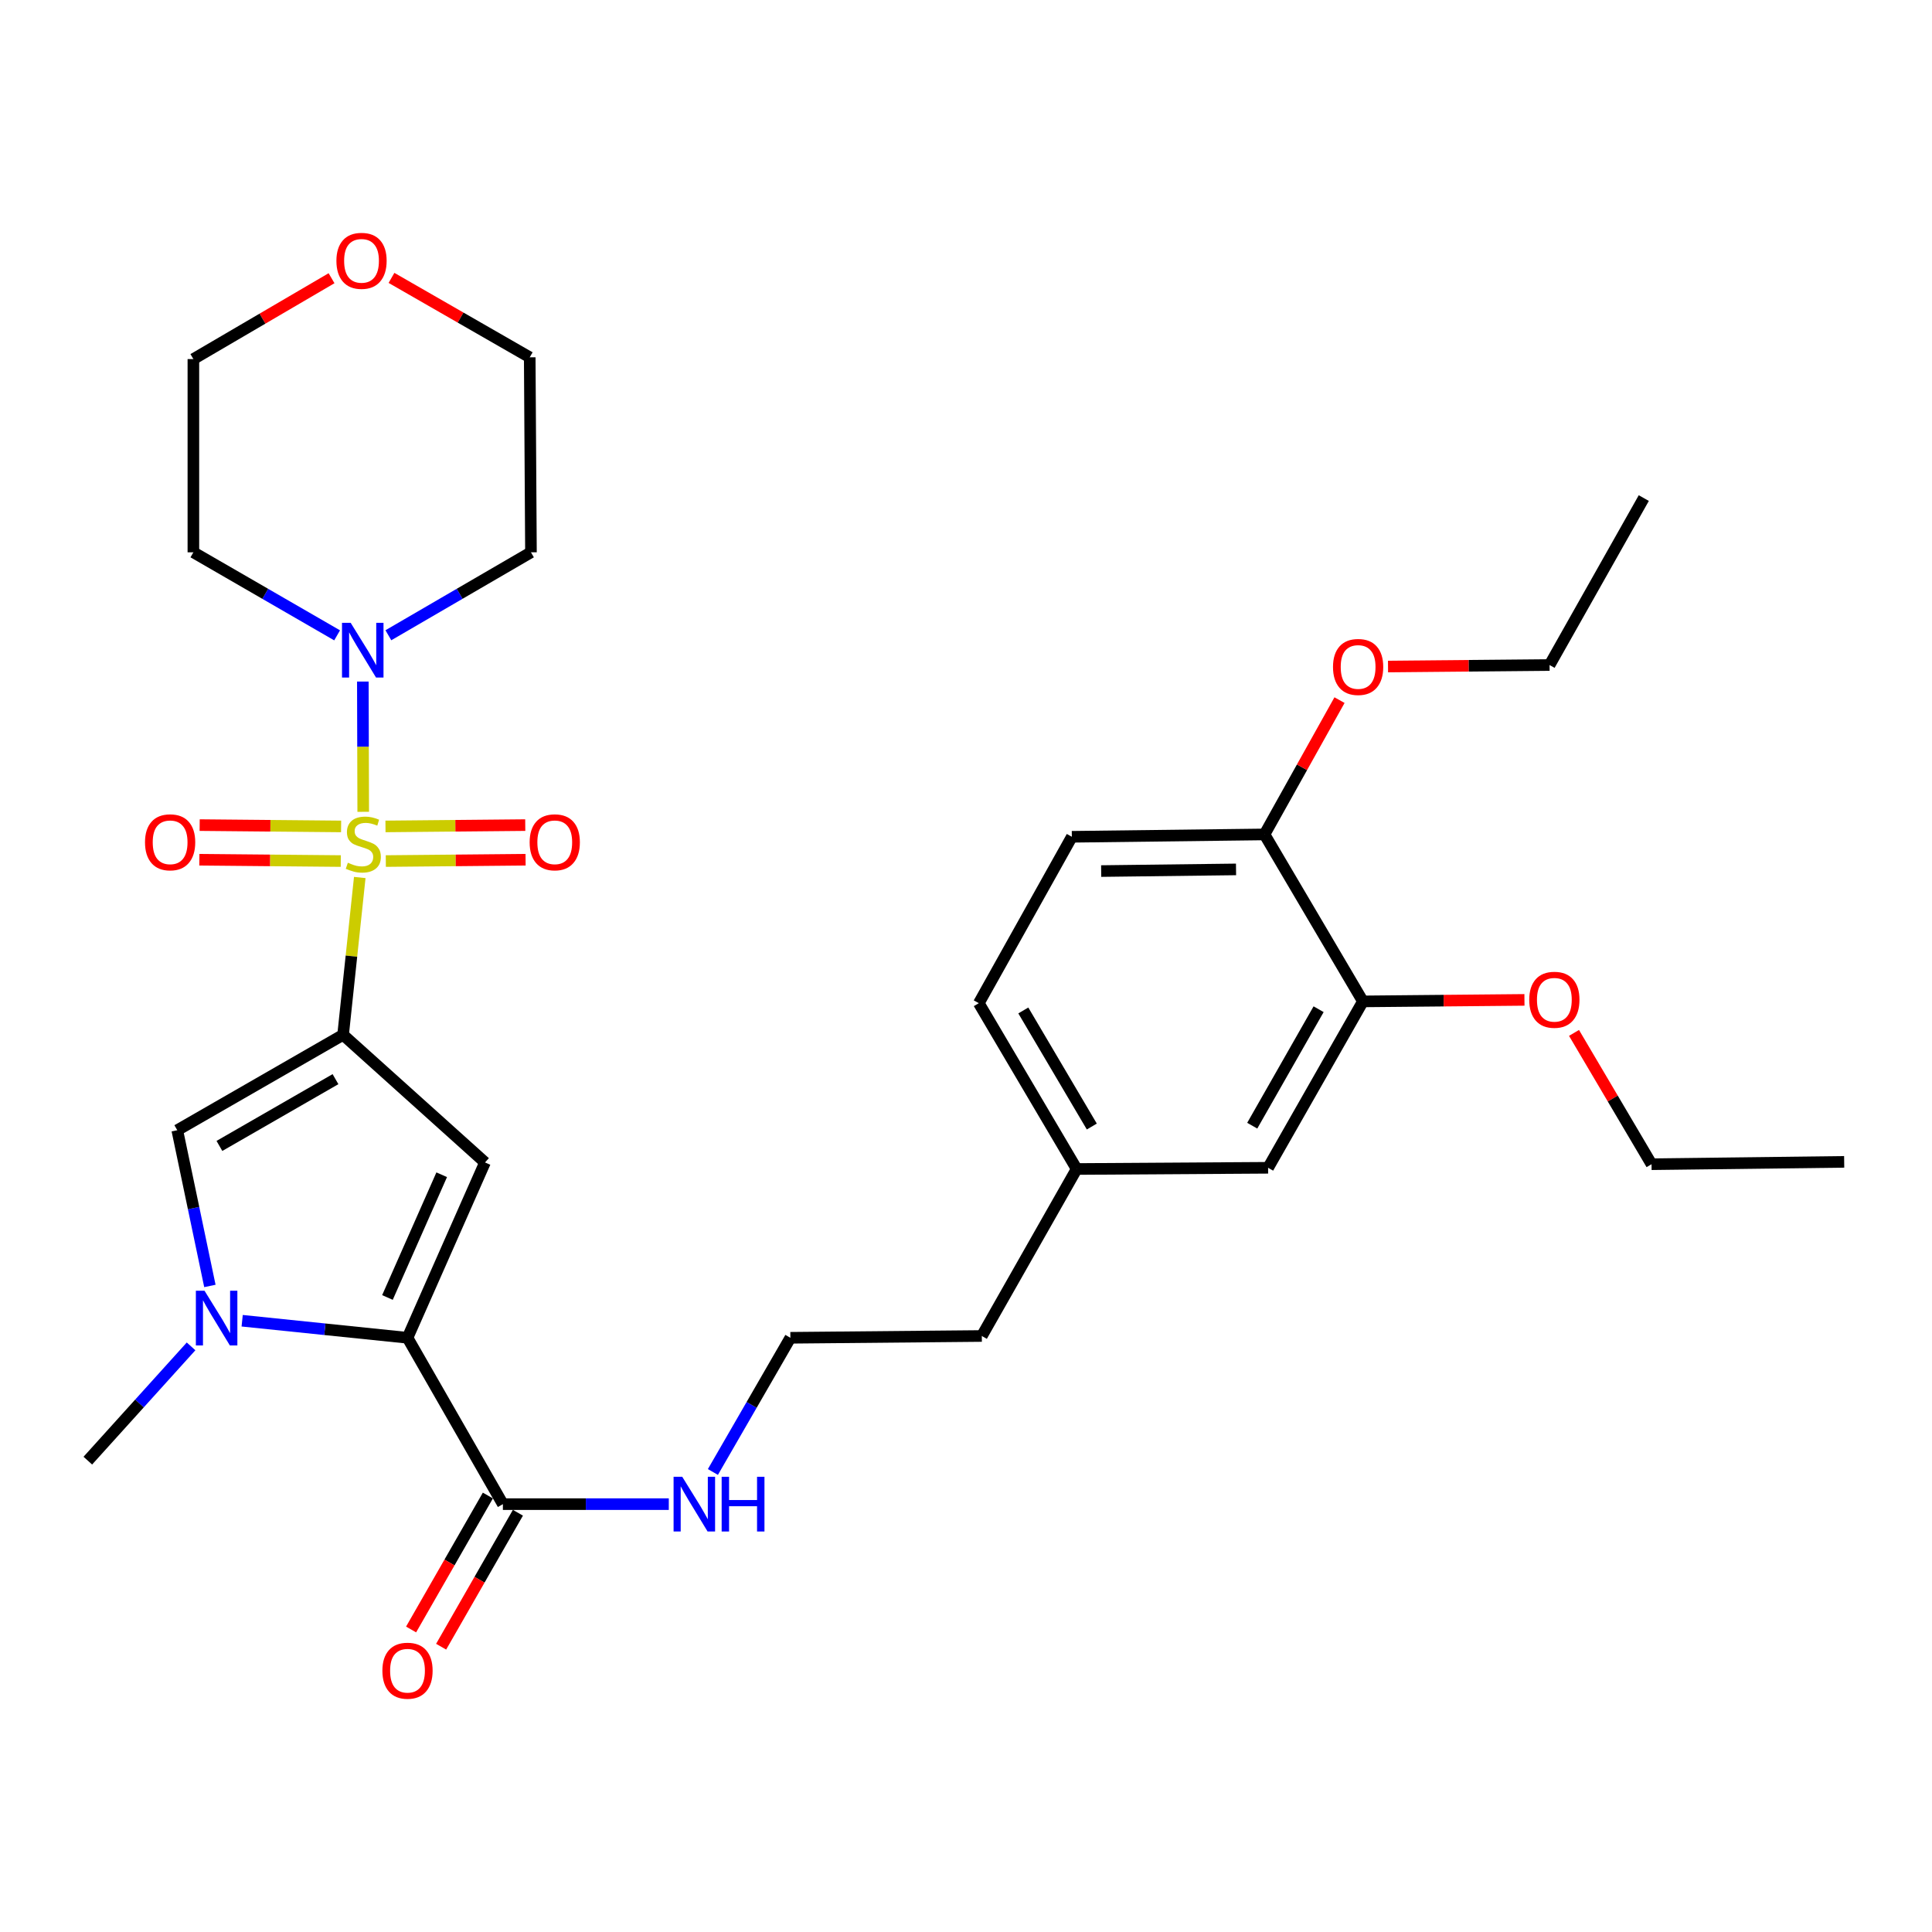 <?xml version='1.0' encoding='iso-8859-1'?>
<svg version='1.1' baseProfile='full'
              xmlns='http://www.w3.org/2000/svg'
                      xmlns:rdkit='http://www.rdkit.org/xml'
                      xmlns:xlink='http://www.w3.org/1999/xlink'
                  xml:space='preserve'
width='1000px' height='1000px' viewBox='0 0 1000 1000'>
<!-- END OF HEADER -->
<rect style='opacity:1.0;fill:#FFFFFF;stroke:none' width='1000' height='1000' x='0' y='0'> </rect>
<path class='bond-0' d='M 186.212,454.19 L 181.898,494.909' style='fill:none;fill-rule:evenodd;stroke:#CCCC00;stroke-width:6px;stroke-linecap:butt;stroke-linejoin:miter;stroke-opacity:1' />
<path class='bond-0' d='M 181.898,494.909 L 177.585,535.628' style='fill:none;fill-rule:evenodd;stroke:#000000;stroke-width:6px;stroke-linecap:butt;stroke-linejoin:miter;stroke-opacity:1' />
<path class='bond-5' d='M 188.003,420.199 L 187.906,386.486' style='fill:none;fill-rule:evenodd;stroke:#CCCC00;stroke-width:6px;stroke-linecap:butt;stroke-linejoin:miter;stroke-opacity:1' />
<path class='bond-5' d='M 187.906,386.486 L 187.809,352.773' style='fill:none;fill-rule:evenodd;stroke:#0000FF;stroke-width:6px;stroke-linecap:butt;stroke-linejoin:miter;stroke-opacity:1' />
<path class='bond-7' d='M 176.555,427.757 L 139.952,427.414' style='fill:none;fill-rule:evenodd;stroke:#CCCC00;stroke-width:6px;stroke-linecap:butt;stroke-linejoin:miter;stroke-opacity:1' />
<path class='bond-7' d='M 139.952,427.414 L 103.349,427.071' style='fill:none;fill-rule:evenodd;stroke:#FF0000;stroke-width:6px;stroke-linecap:butt;stroke-linejoin:miter;stroke-opacity:1' />
<path class='bond-7' d='M 176.387,445.68 L 139.784,445.337' style='fill:none;fill-rule:evenodd;stroke:#CCCC00;stroke-width:6px;stroke-linecap:butt;stroke-linejoin:miter;stroke-opacity:1' />
<path class='bond-7' d='M 139.784,445.337 L 103.181,444.995' style='fill:none;fill-rule:evenodd;stroke:#FF0000;stroke-width:6px;stroke-linecap:butt;stroke-linejoin:miter;stroke-opacity:1' />
<path class='bond-8' d='M 199.693,445.679 L 235.865,445.337' style='fill:none;fill-rule:evenodd;stroke:#CCCC00;stroke-width:6px;stroke-linecap:butt;stroke-linejoin:miter;stroke-opacity:1' />
<path class='bond-8' d='M 235.865,445.337 L 272.037,444.996' style='fill:none;fill-rule:evenodd;stroke:#FF0000;stroke-width:6px;stroke-linecap:butt;stroke-linejoin:miter;stroke-opacity:1' />
<path class='bond-8' d='M 199.524,427.756 L 235.696,427.414' style='fill:none;fill-rule:evenodd;stroke:#CCCC00;stroke-width:6px;stroke-linecap:butt;stroke-linejoin:miter;stroke-opacity:1' />
<path class='bond-8' d='M 235.696,427.414 L 271.868,427.072' style='fill:none;fill-rule:evenodd;stroke:#FF0000;stroke-width:6px;stroke-linecap:butt;stroke-linejoin:miter;stroke-opacity:1' />
<path class='bond-1' d='M 177.585,535.628 L 251.034,601.679' style='fill:none;fill-rule:evenodd;stroke:#000000;stroke-width:6px;stroke-linecap:butt;stroke-linejoin:miter;stroke-opacity:1' />
<path class='bond-4' d='M 177.585,535.628 L 91.758,584.999' style='fill:none;fill-rule:evenodd;stroke:#000000;stroke-width:6px;stroke-linecap:butt;stroke-linejoin:miter;stroke-opacity:1' />
<path class='bond-4' d='M 173.649,558.571 L 113.57,593.131' style='fill:none;fill-rule:evenodd;stroke:#000000;stroke-width:6px;stroke-linecap:butt;stroke-linejoin:miter;stroke-opacity:1' />
<path class='bond-2' d='M 251.034,601.679 L 210.924,692.434' style='fill:none;fill-rule:evenodd;stroke:#000000;stroke-width:6px;stroke-linecap:butt;stroke-linejoin:miter;stroke-opacity:1' />
<path class='bond-2' d='M 228.623,608.046 L 200.546,671.575' style='fill:none;fill-rule:evenodd;stroke:#000000;stroke-width:6px;stroke-linecap:butt;stroke-linejoin:miter;stroke-opacity:1' />
<path class='bond-6' d='M 210.924,692.434 L 260.295,778.54' style='fill:none;fill-rule:evenodd;stroke:#000000;stroke-width:6px;stroke-linecap:butt;stroke-linejoin:miter;stroke-opacity:1' />
<path class='bond-32' d='M 210.924,692.434 L 168.135,688.023' style='fill:none;fill-rule:evenodd;stroke:#000000;stroke-width:6px;stroke-linecap:butt;stroke-linejoin:miter;stroke-opacity:1' />
<path class='bond-32' d='M 168.135,688.023 L 125.345,683.611' style='fill:none;fill-rule:evenodd;stroke:#0000FF;stroke-width:6px;stroke-linecap:butt;stroke-linejoin:miter;stroke-opacity:1' />
<path class='bond-3' d='M 108.637,665.604 L 100.198,625.301' style='fill:none;fill-rule:evenodd;stroke:#0000FF;stroke-width:6px;stroke-linecap:butt;stroke-linejoin:miter;stroke-opacity:1' />
<path class='bond-3' d='M 100.198,625.301 L 91.758,584.999' style='fill:none;fill-rule:evenodd;stroke:#000000;stroke-width:6px;stroke-linecap:butt;stroke-linejoin:miter;stroke-opacity:1' />
<path class='bond-19' d='M 98.896,696.884 L 72.175,726.455' style='fill:none;fill-rule:evenodd;stroke:#0000FF;stroke-width:6px;stroke-linecap:butt;stroke-linejoin:miter;stroke-opacity:1' />
<path class='bond-19' d='M 72.175,726.455 L 45.455,756.025' style='fill:none;fill-rule:evenodd;stroke:#000000;stroke-width:6px;stroke-linecap:butt;stroke-linejoin:miter;stroke-opacity:1' />
<path class='bond-15' d='M 201.02,328.809 L 237.922,307.342' style='fill:none;fill-rule:evenodd;stroke:#0000FF;stroke-width:6px;stroke-linecap:butt;stroke-linejoin:miter;stroke-opacity:1' />
<path class='bond-15' d='M 237.922,307.342 L 274.823,285.876' style='fill:none;fill-rule:evenodd;stroke:#000000;stroke-width:6px;stroke-linecap:butt;stroke-linejoin:miter;stroke-opacity:1' />
<path class='bond-16' d='M 174.491,328.855 L 137.292,307.365' style='fill:none;fill-rule:evenodd;stroke:#0000FF;stroke-width:6px;stroke-linecap:butt;stroke-linejoin:miter;stroke-opacity:1' />
<path class='bond-16' d='M 137.292,307.365 L 100.093,285.876' style='fill:none;fill-rule:evenodd;stroke:#000000;stroke-width:6px;stroke-linecap:butt;stroke-linejoin:miter;stroke-opacity:1' />
<path class='bond-11' d='M 252.52,774.083 L 232.649,808.75' style='fill:none;fill-rule:evenodd;stroke:#000000;stroke-width:6px;stroke-linecap:butt;stroke-linejoin:miter;stroke-opacity:1' />
<path class='bond-11' d='M 232.649,808.75 L 212.779,843.416' style='fill:none;fill-rule:evenodd;stroke:#FF0000;stroke-width:6px;stroke-linecap:butt;stroke-linejoin:miter;stroke-opacity:1' />
<path class='bond-11' d='M 268.07,782.996 L 248.2,817.663' style='fill:none;fill-rule:evenodd;stroke:#000000;stroke-width:6px;stroke-linecap:butt;stroke-linejoin:miter;stroke-opacity:1' />
<path class='bond-11' d='M 248.2,817.663 L 228.33,852.33' style='fill:none;fill-rule:evenodd;stroke:#FF0000;stroke-width:6px;stroke-linecap:butt;stroke-linejoin:miter;stroke-opacity:1' />
<path class='bond-13' d='M 260.295,778.54 L 303.232,778.54' style='fill:none;fill-rule:evenodd;stroke:#000000;stroke-width:6px;stroke-linecap:butt;stroke-linejoin:miter;stroke-opacity:1' />
<path class='bond-13' d='M 303.232,778.54 L 346.168,778.54' style='fill:none;fill-rule:evenodd;stroke:#0000FF;stroke-width:6px;stroke-linecap:butt;stroke-linejoin:miter;stroke-opacity:1' />
<path class='bond-9' d='M 705.44,518.322 L 656.368,604.447' style='fill:none;fill-rule:evenodd;stroke:#000000;stroke-width:6px;stroke-linecap:butt;stroke-linejoin:miter;stroke-opacity:1' />
<path class='bond-9' d='M 682.506,522.367 L 648.155,582.655' style='fill:none;fill-rule:evenodd;stroke:#000000;stroke-width:6px;stroke-linecap:butt;stroke-linejoin:miter;stroke-opacity:1' />
<path class='bond-21' d='M 705.44,518.322 L 747.247,517.931' style='fill:none;fill-rule:evenodd;stroke:#000000;stroke-width:6px;stroke-linecap:butt;stroke-linejoin:miter;stroke-opacity:1' />
<path class='bond-21' d='M 747.247,517.931 L 789.053,517.54' style='fill:none;fill-rule:evenodd;stroke:#FF0000;stroke-width:6px;stroke-linecap:butt;stroke-linejoin:miter;stroke-opacity:1' />
<path class='bond-33' d='M 705.44,518.322 L 654.506,431.897' style='fill:none;fill-rule:evenodd;stroke:#000000;stroke-width:6px;stroke-linecap:butt;stroke-linejoin:miter;stroke-opacity:1' />
<path class='bond-10' d='M 654.506,431.897 L 554.788,433.122' style='fill:none;fill-rule:evenodd;stroke:#000000;stroke-width:6px;stroke-linecap:butt;stroke-linejoin:miter;stroke-opacity:1' />
<path class='bond-10' d='M 639.768,450.004 L 569.966,450.861' style='fill:none;fill-rule:evenodd;stroke:#000000;stroke-width:6px;stroke-linecap:butt;stroke-linejoin:miter;stroke-opacity:1' />
<path class='bond-22' d='M 654.506,431.897 L 673.918,397.138' style='fill:none;fill-rule:evenodd;stroke:#000000;stroke-width:6px;stroke-linecap:butt;stroke-linejoin:miter;stroke-opacity:1' />
<path class='bond-22' d='M 673.918,397.138 L 693.33,362.379' style='fill:none;fill-rule:evenodd;stroke:#FF0000;stroke-width:6px;stroke-linecap:butt;stroke-linejoin:miter;stroke-opacity:1' />
<path class='bond-12' d='M 656.368,604.447 L 557.277,605.074' style='fill:none;fill-rule:evenodd;stroke:#000000;stroke-width:6px;stroke-linecap:butt;stroke-linejoin:miter;stroke-opacity:1' />
<path class='bond-23' d='M 368.995,761.894 L 389.045,727.164' style='fill:none;fill-rule:evenodd;stroke:#0000FF;stroke-width:6px;stroke-linecap:butt;stroke-linejoin:miter;stroke-opacity:1' />
<path class='bond-23' d='M 389.045,727.164 L 409.095,692.434' style='fill:none;fill-rule:evenodd;stroke:#000000;stroke-width:6px;stroke-linecap:butt;stroke-linejoin:miter;stroke-opacity:1' />
<path class='bond-14' d='M 171.604,144.008 L 135.848,164.934' style='fill:none;fill-rule:evenodd;stroke:#FF0000;stroke-width:6px;stroke-linecap:butt;stroke-linejoin:miter;stroke-opacity:1' />
<path class='bond-14' d='M 135.848,164.934 L 100.093,185.859' style='fill:none;fill-rule:evenodd;stroke:#000000;stroke-width:6px;stroke-linecap:butt;stroke-linejoin:miter;stroke-opacity:1' />
<path class='bond-31' d='M 202.635,143.836 L 238.41,164.389' style='fill:none;fill-rule:evenodd;stroke:#FF0000;stroke-width:6px;stroke-linecap:butt;stroke-linejoin:miter;stroke-opacity:1' />
<path class='bond-31' d='M 238.41,164.389 L 274.186,184.943' style='fill:none;fill-rule:evenodd;stroke:#000000;stroke-width:6px;stroke-linecap:butt;stroke-linejoin:miter;stroke-opacity:1' />
<path class='bond-24' d='M 274.823,285.876 L 274.186,184.943' style='fill:none;fill-rule:evenodd;stroke:#000000;stroke-width:6px;stroke-linecap:butt;stroke-linejoin:miter;stroke-opacity:1' />
<path class='bond-25' d='M 100.093,285.876 L 100.093,185.859' style='fill:none;fill-rule:evenodd;stroke:#000000;stroke-width:6px;stroke-linecap:butt;stroke-linejoin:miter;stroke-opacity:1' />
<path class='bond-17' d='M 554.788,433.122 L 506.632,519.248' style='fill:none;fill-rule:evenodd;stroke:#000000;stroke-width:6px;stroke-linecap:butt;stroke-linejoin:miter;stroke-opacity:1' />
<path class='bond-18' d='M 557.277,605.074 L 508.185,691.508' style='fill:none;fill-rule:evenodd;stroke:#000000;stroke-width:6px;stroke-linecap:butt;stroke-linejoin:miter;stroke-opacity:1' />
<path class='bond-20' d='M 557.277,605.074 L 506.632,519.248' style='fill:none;fill-rule:evenodd;stroke:#000000;stroke-width:6px;stroke-linecap:butt;stroke-linejoin:miter;stroke-opacity:1' />
<path class='bond-20' d='M 565.118,583.091 L 529.666,523.012' style='fill:none;fill-rule:evenodd;stroke:#000000;stroke-width:6px;stroke-linecap:butt;stroke-linejoin:miter;stroke-opacity:1' />
<path class='bond-27' d='M 814.706,534.629 L 834.772,568.612' style='fill:none;fill-rule:evenodd;stroke:#FF0000;stroke-width:6px;stroke-linecap:butt;stroke-linejoin:miter;stroke-opacity:1' />
<path class='bond-27' d='M 834.772,568.612 L 854.838,602.595' style='fill:none;fill-rule:evenodd;stroke:#000000;stroke-width:6px;stroke-linecap:butt;stroke-linejoin:miter;stroke-opacity:1' />
<path class='bond-28' d='M 718.438,344.992 L 760.245,344.605' style='fill:none;fill-rule:evenodd;stroke:#FF0000;stroke-width:6px;stroke-linecap:butt;stroke-linejoin:miter;stroke-opacity:1' />
<path class='bond-28' d='M 760.245,344.605 L 802.051,344.219' style='fill:none;fill-rule:evenodd;stroke:#000000;stroke-width:6px;stroke-linecap:butt;stroke-linejoin:miter;stroke-opacity:1' />
<path class='bond-26' d='M 409.095,692.434 L 508.185,691.508' style='fill:none;fill-rule:evenodd;stroke:#000000;stroke-width:6px;stroke-linecap:butt;stroke-linejoin:miter;stroke-opacity:1' />
<path class='bond-29' d='M 854.838,602.595 L 954.545,601.38' style='fill:none;fill-rule:evenodd;stroke:#000000;stroke-width:6px;stroke-linecap:butt;stroke-linejoin:miter;stroke-opacity:1' />
<path class='bond-30' d='M 802.051,344.219 L 850.825,257.805' style='fill:none;fill-rule:evenodd;stroke:#000000;stroke-width:6px;stroke-linecap:butt;stroke-linejoin:miter;stroke-opacity:1' />
<path  class='atom-0' d='M 180.051 446.547
Q 180.371 446.667, 181.691 447.227
Q 183.011 447.787, 184.451 448.147
Q 185.931 448.467, 187.371 448.467
Q 190.051 448.467, 191.611 447.187
Q 193.171 445.867, 193.171 443.587
Q 193.171 442.027, 192.371 441.067
Q 191.611 440.107, 190.411 439.587
Q 189.211 439.067, 187.211 438.467
Q 184.691 437.707, 183.171 436.987
Q 181.691 436.267, 180.611 434.747
Q 179.571 433.227, 179.571 430.667
Q 179.571 427.107, 181.971 424.907
Q 184.411 422.707, 189.211 422.707
Q 192.491 422.707, 196.211 424.267
L 195.291 427.347
Q 191.891 425.947, 189.331 425.947
Q 186.571 425.947, 185.051 427.107
Q 183.531 428.227, 183.571 430.187
Q 183.571 431.707, 184.331 432.627
Q 185.131 433.547, 186.251 434.067
Q 187.411 434.587, 189.331 435.187
Q 191.891 435.987, 193.411 436.787
Q 194.931 437.587, 196.011 439.227
Q 197.131 440.827, 197.131 443.587
Q 197.131 447.507, 194.491 449.627
Q 191.891 451.707, 187.531 451.707
Q 185.011 451.707, 183.091 451.147
Q 181.211 450.627, 178.971 449.707
L 180.051 446.547
' fill='#CCCC00'/>
<path  class='atom-4' d='M 105.862 668.088
L 115.142 683.088
Q 116.062 684.568, 117.542 687.248
Q 119.022 689.928, 119.102 690.088
L 119.102 668.088
L 122.862 668.088
L 122.862 696.408
L 118.982 696.408
L 109.022 680.008
Q 107.862 678.088, 106.622 675.888
Q 105.422 673.688, 105.062 673.008
L 105.062 696.408
L 101.382 696.408
L 101.382 668.088
L 105.862 668.088
' fill='#0000FF'/>
<path  class='atom-6' d='M 181.502 322.361
L 190.782 337.361
Q 191.702 338.841, 193.182 341.521
Q 194.662 344.201, 194.742 344.361
L 194.742 322.361
L 198.502 322.361
L 198.502 350.681
L 194.622 350.681
L 184.662 334.281
Q 183.502 332.361, 182.262 330.161
Q 181.062 327.961, 180.702 327.281
L 180.702 350.681
L 177.022 350.681
L 177.022 322.361
L 181.502 322.361
' fill='#0000FF'/>
<path  class='atom-8' d='M 75.054 435.971
Q 75.054 429.171, 78.414 425.371
Q 81.774 421.571, 88.054 421.571
Q 94.334 421.571, 97.694 425.371
Q 101.054 429.171, 101.054 435.971
Q 101.054 442.851, 97.654 446.771
Q 94.254 450.651, 88.054 450.651
Q 81.814 450.651, 78.414 446.771
Q 75.054 442.891, 75.054 435.971
M 88.054 447.451
Q 92.374 447.451, 94.694 444.571
Q 97.054 441.651, 97.054 435.971
Q 97.054 430.411, 94.694 427.611
Q 92.374 424.771, 88.054 424.771
Q 83.734 424.771, 81.374 427.571
Q 79.054 430.371, 79.054 435.971
Q 79.054 441.691, 81.374 444.571
Q 83.734 447.451, 88.054 447.451
' fill='#FF0000'/>
<path  class='atom-9' d='M 274.141 435.971
Q 274.141 429.171, 277.501 425.371
Q 280.861 421.571, 287.141 421.571
Q 293.421 421.571, 296.781 425.371
Q 300.141 429.171, 300.141 435.971
Q 300.141 442.851, 296.741 446.771
Q 293.341 450.651, 287.141 450.651
Q 280.901 450.651, 277.501 446.771
Q 274.141 442.891, 274.141 435.971
M 287.141 447.451
Q 291.461 447.451, 293.781 444.571
Q 296.141 441.651, 296.141 435.971
Q 296.141 430.411, 293.781 427.611
Q 291.461 424.771, 287.141 424.771
Q 282.821 424.771, 280.461 427.571
Q 278.141 430.371, 278.141 435.971
Q 278.141 441.691, 280.461 444.571
Q 282.821 447.451, 287.141 447.451
' fill='#FF0000'/>
<path  class='atom-12' d='M 197.924 864.755
Q 197.924 857.955, 201.284 854.155
Q 204.644 850.355, 210.924 850.355
Q 217.204 850.355, 220.564 854.155
Q 223.924 857.955, 223.924 864.755
Q 223.924 871.635, 220.524 875.555
Q 217.124 879.435, 210.924 879.435
Q 204.684 879.435, 201.284 875.555
Q 197.924 871.675, 197.924 864.755
M 210.924 876.235
Q 215.244 876.235, 217.564 873.355
Q 219.924 870.435, 219.924 864.755
Q 219.924 859.195, 217.564 856.395
Q 215.244 853.555, 210.924 853.555
Q 206.604 853.555, 204.244 856.355
Q 201.924 859.155, 201.924 864.755
Q 201.924 870.475, 204.244 873.355
Q 206.604 876.235, 210.924 876.235
' fill='#FF0000'/>
<path  class='atom-14' d='M 353.125 764.38
L 362.405 779.38
Q 363.325 780.86, 364.805 783.54
Q 366.285 786.22, 366.365 786.38
L 366.365 764.38
L 370.125 764.38
L 370.125 792.7
L 366.245 792.7
L 356.285 776.3
Q 355.125 774.38, 353.885 772.18
Q 352.685 769.98, 352.325 769.3
L 352.325 792.7
L 348.645 792.7
L 348.645 764.38
L 353.125 764.38
' fill='#0000FF'/>
<path  class='atom-14' d='M 373.525 764.38
L 377.365 764.38
L 377.365 776.42
L 391.845 776.42
L 391.845 764.38
L 395.685 764.38
L 395.685 792.7
L 391.845 792.7
L 391.845 779.62
L 377.365 779.62
L 377.365 792.7
L 373.525 792.7
L 373.525 764.38
' fill='#0000FF'/>
<path  class='atom-15' d='M 174.125 135.005
Q 174.125 128.205, 177.485 124.405
Q 180.845 120.605, 187.125 120.605
Q 193.405 120.605, 196.765 124.405
Q 200.125 128.205, 200.125 135.005
Q 200.125 141.885, 196.725 145.805
Q 193.325 149.685, 187.125 149.685
Q 180.885 149.685, 177.485 145.805
Q 174.125 141.925, 174.125 135.005
M 187.125 146.485
Q 191.445 146.485, 193.765 143.605
Q 196.125 140.685, 196.125 135.005
Q 196.125 129.445, 193.765 126.645
Q 191.445 123.805, 187.125 123.805
Q 182.805 123.805, 180.445 126.605
Q 178.125 129.405, 178.125 135.005
Q 178.125 140.725, 180.445 143.605
Q 182.805 146.485, 187.125 146.485
' fill='#FF0000'/>
<path  class='atom-22' d='M 791.531 517.476
Q 791.531 510.676, 794.891 506.876
Q 798.251 503.076, 804.531 503.076
Q 810.811 503.076, 814.171 506.876
Q 817.531 510.676, 817.531 517.476
Q 817.531 524.356, 814.131 528.276
Q 810.731 532.156, 804.531 532.156
Q 798.291 532.156, 794.891 528.276
Q 791.531 524.396, 791.531 517.476
M 804.531 528.956
Q 808.851 528.956, 811.171 526.076
Q 813.531 523.156, 813.531 517.476
Q 813.531 511.916, 811.171 509.116
Q 808.851 506.276, 804.531 506.276
Q 800.211 506.276, 797.851 509.076
Q 795.531 511.876, 795.531 517.476
Q 795.531 523.196, 797.851 526.076
Q 800.211 528.956, 804.531 528.956
' fill='#FF0000'/>
<path  class='atom-23' d='M 689.961 345.215
Q 689.961 338.415, 693.321 334.615
Q 696.681 330.815, 702.961 330.815
Q 709.241 330.815, 712.601 334.615
Q 715.961 338.415, 715.961 345.215
Q 715.961 352.095, 712.561 356.015
Q 709.161 359.895, 702.961 359.895
Q 696.721 359.895, 693.321 356.015
Q 689.961 352.135, 689.961 345.215
M 702.961 356.695
Q 707.281 356.695, 709.601 353.815
Q 711.961 350.895, 711.961 345.215
Q 711.961 339.655, 709.601 336.855
Q 707.281 334.015, 702.961 334.015
Q 698.641 334.015, 696.281 336.815
Q 693.961 339.615, 693.961 345.215
Q 693.961 350.935, 696.281 353.815
Q 698.641 356.695, 702.961 356.695
' fill='#FF0000'/>
</svg>
